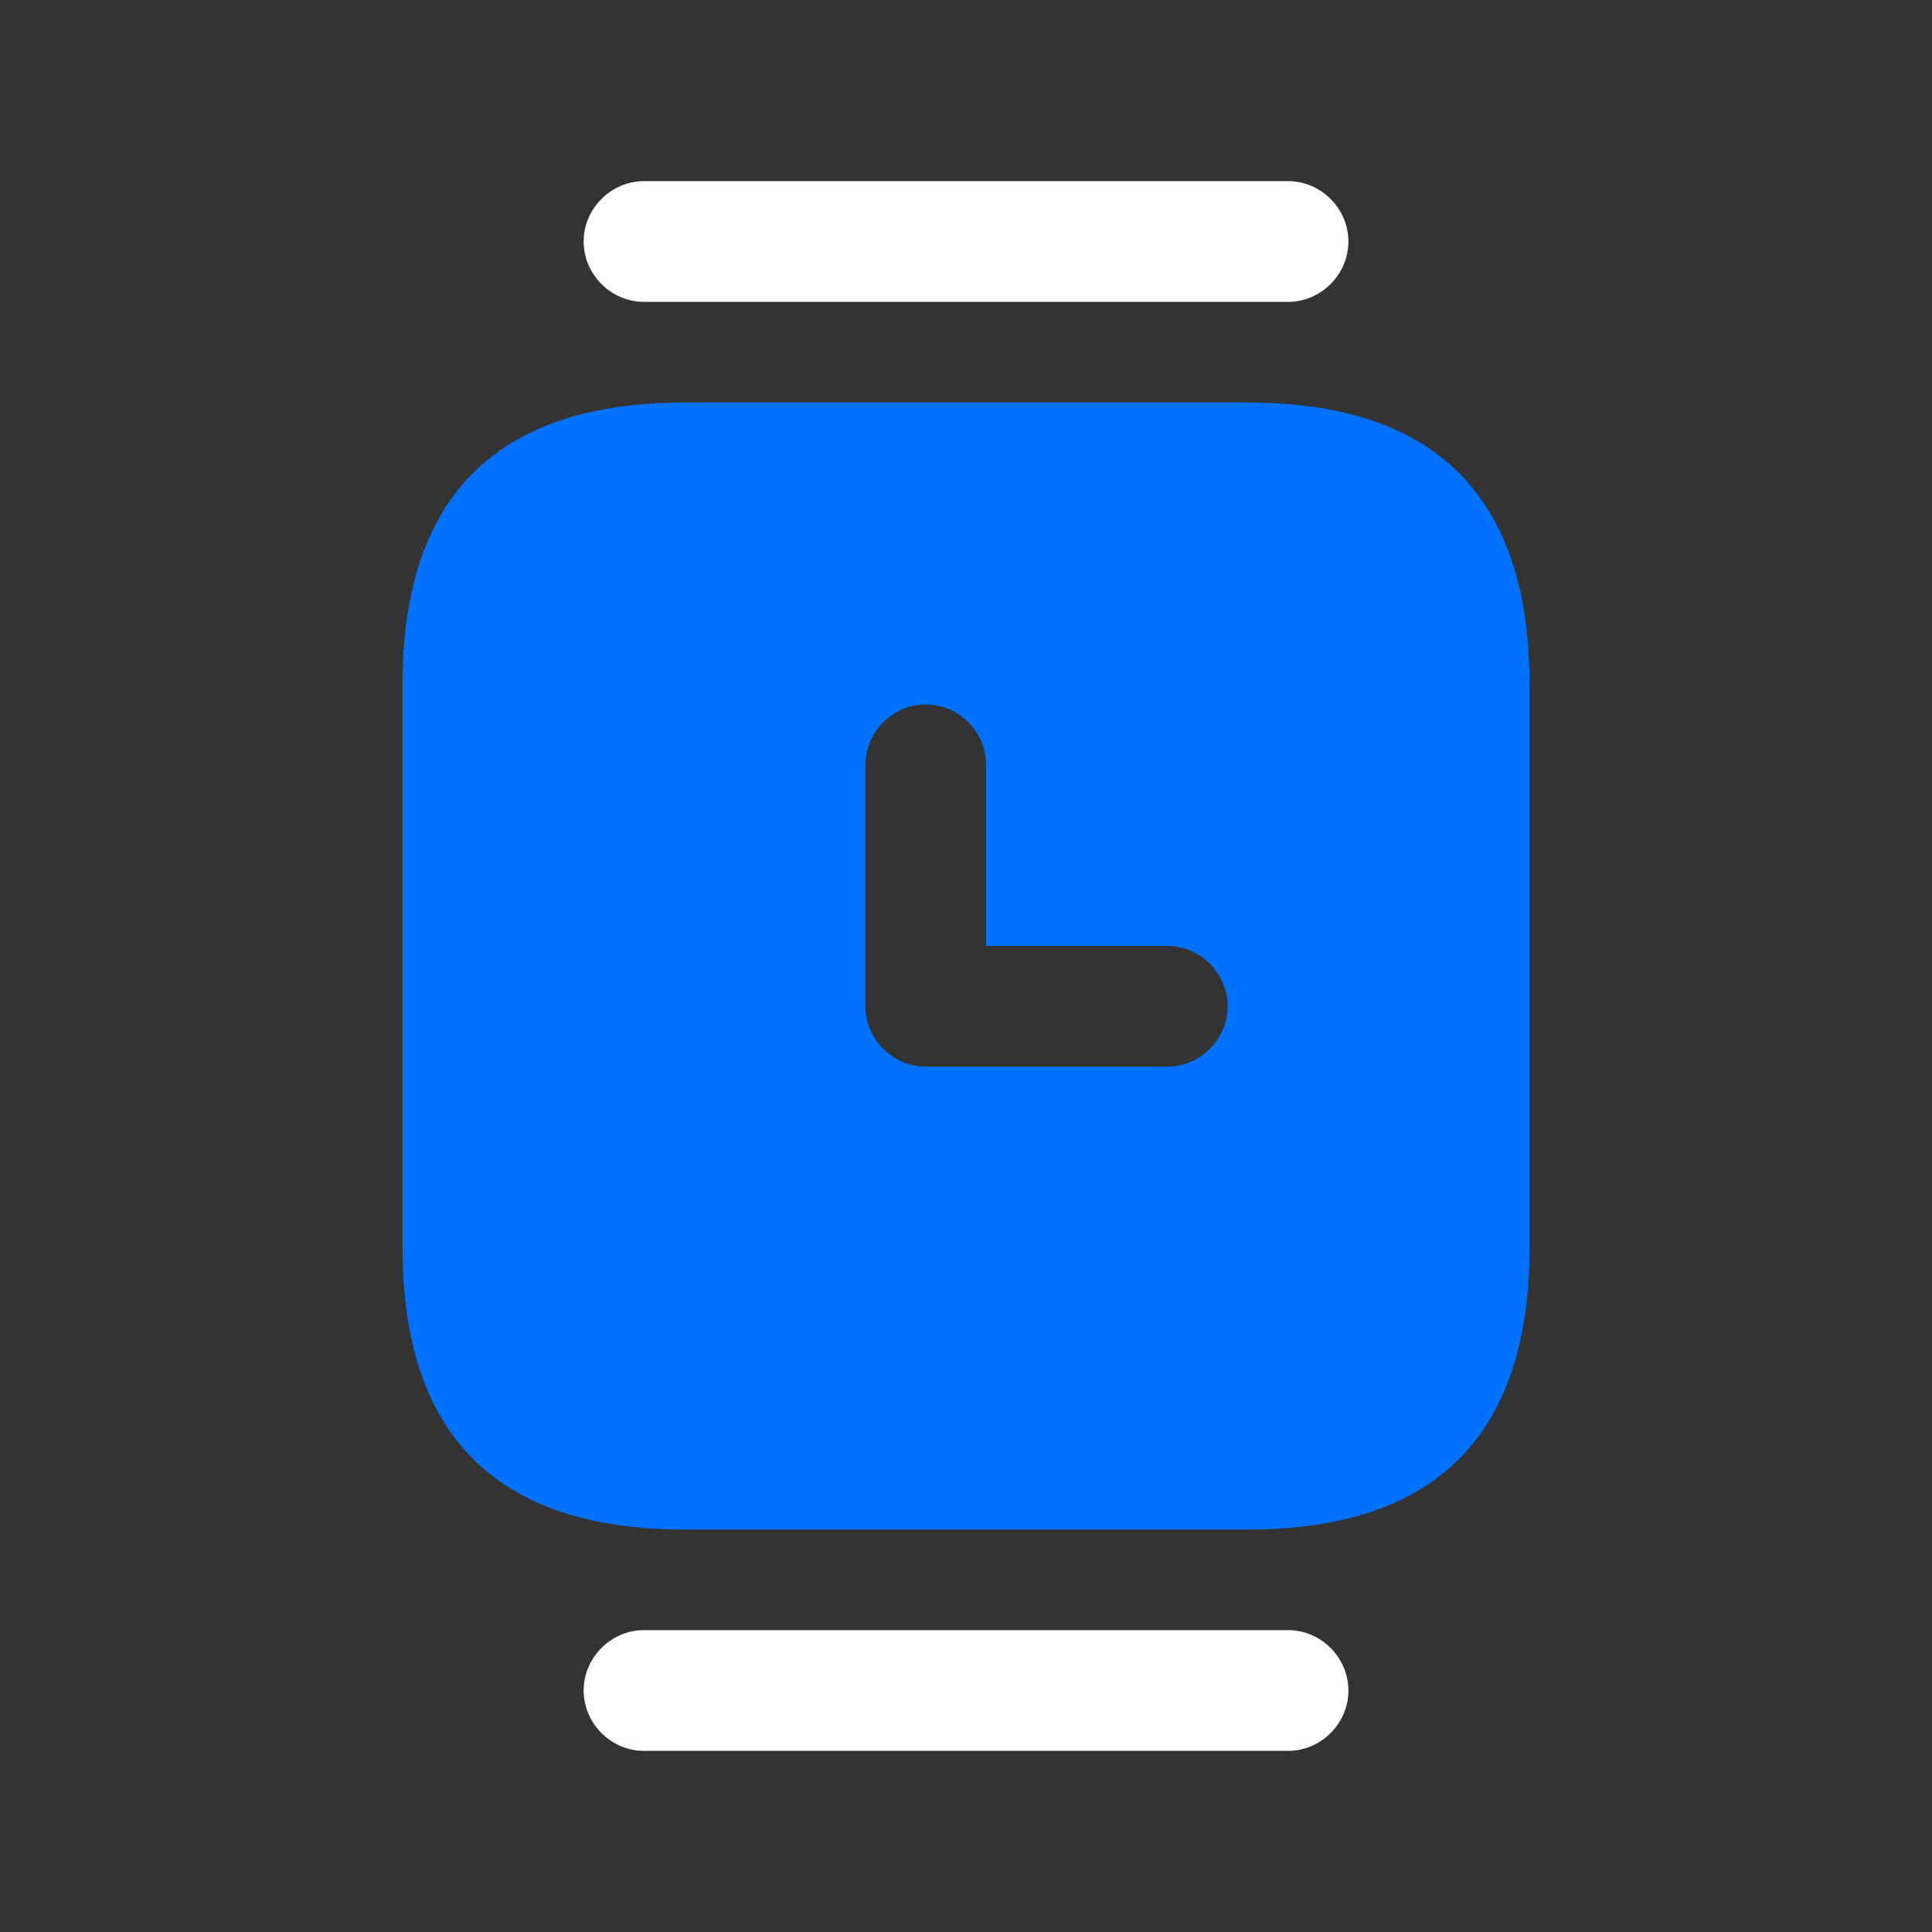 <svg width="40" height="40" viewBox="0 0 40 40" fill="none" xmlns="http://www.w3.org/2000/svg">
<rect x="0" y="0" width="40" height="40" fill="#333333" stroke="none"/>
<path d="M26.667 6.25H13.334C12.651 6.25 12.084 5.683 12.084 5C12.084 4.317 12.651 3.75 13.334 3.75H26.667C27.351 3.75 27.917 4.317 27.917 5C27.917 5.683 27.351 6.25 26.667 6.25Z" fill="white"/>
<path d="M26.667 36.25H13.334C12.651 36.25 12.084 35.683 12.084 35C12.084 34.317 12.651 33.75 13.334 33.75H26.667C27.351 33.75 27.917 34.317 27.917 35C27.917 35.683 27.351 36.25 26.667 36.25Z" fill="white"/>
<path d="M25.834 8.334H14.167C10.284 8.334 8.334 10.284 8.334 14.167V25.834C8.334 29.717 10.284 31.667 14.167 31.667H25.834C29.717 31.667 31.667 29.717 31.667 25.834V14.167C31.667 10.284 29.717 8.334 25.834 8.334ZM24.167 22.084H19.167C18.484 22.084 17.917 21.517 17.917 20.834V15.834C17.917 15.151 18.484 14.584 19.167 14.584C19.851 14.584 20.417 15.151 20.417 15.834V19.584H24.167C24.851 19.584 25.417 20.151 25.417 20.834C25.417 21.517 24.851 22.084 24.167 22.084Z" fill="#0072FF"/>
</svg>
